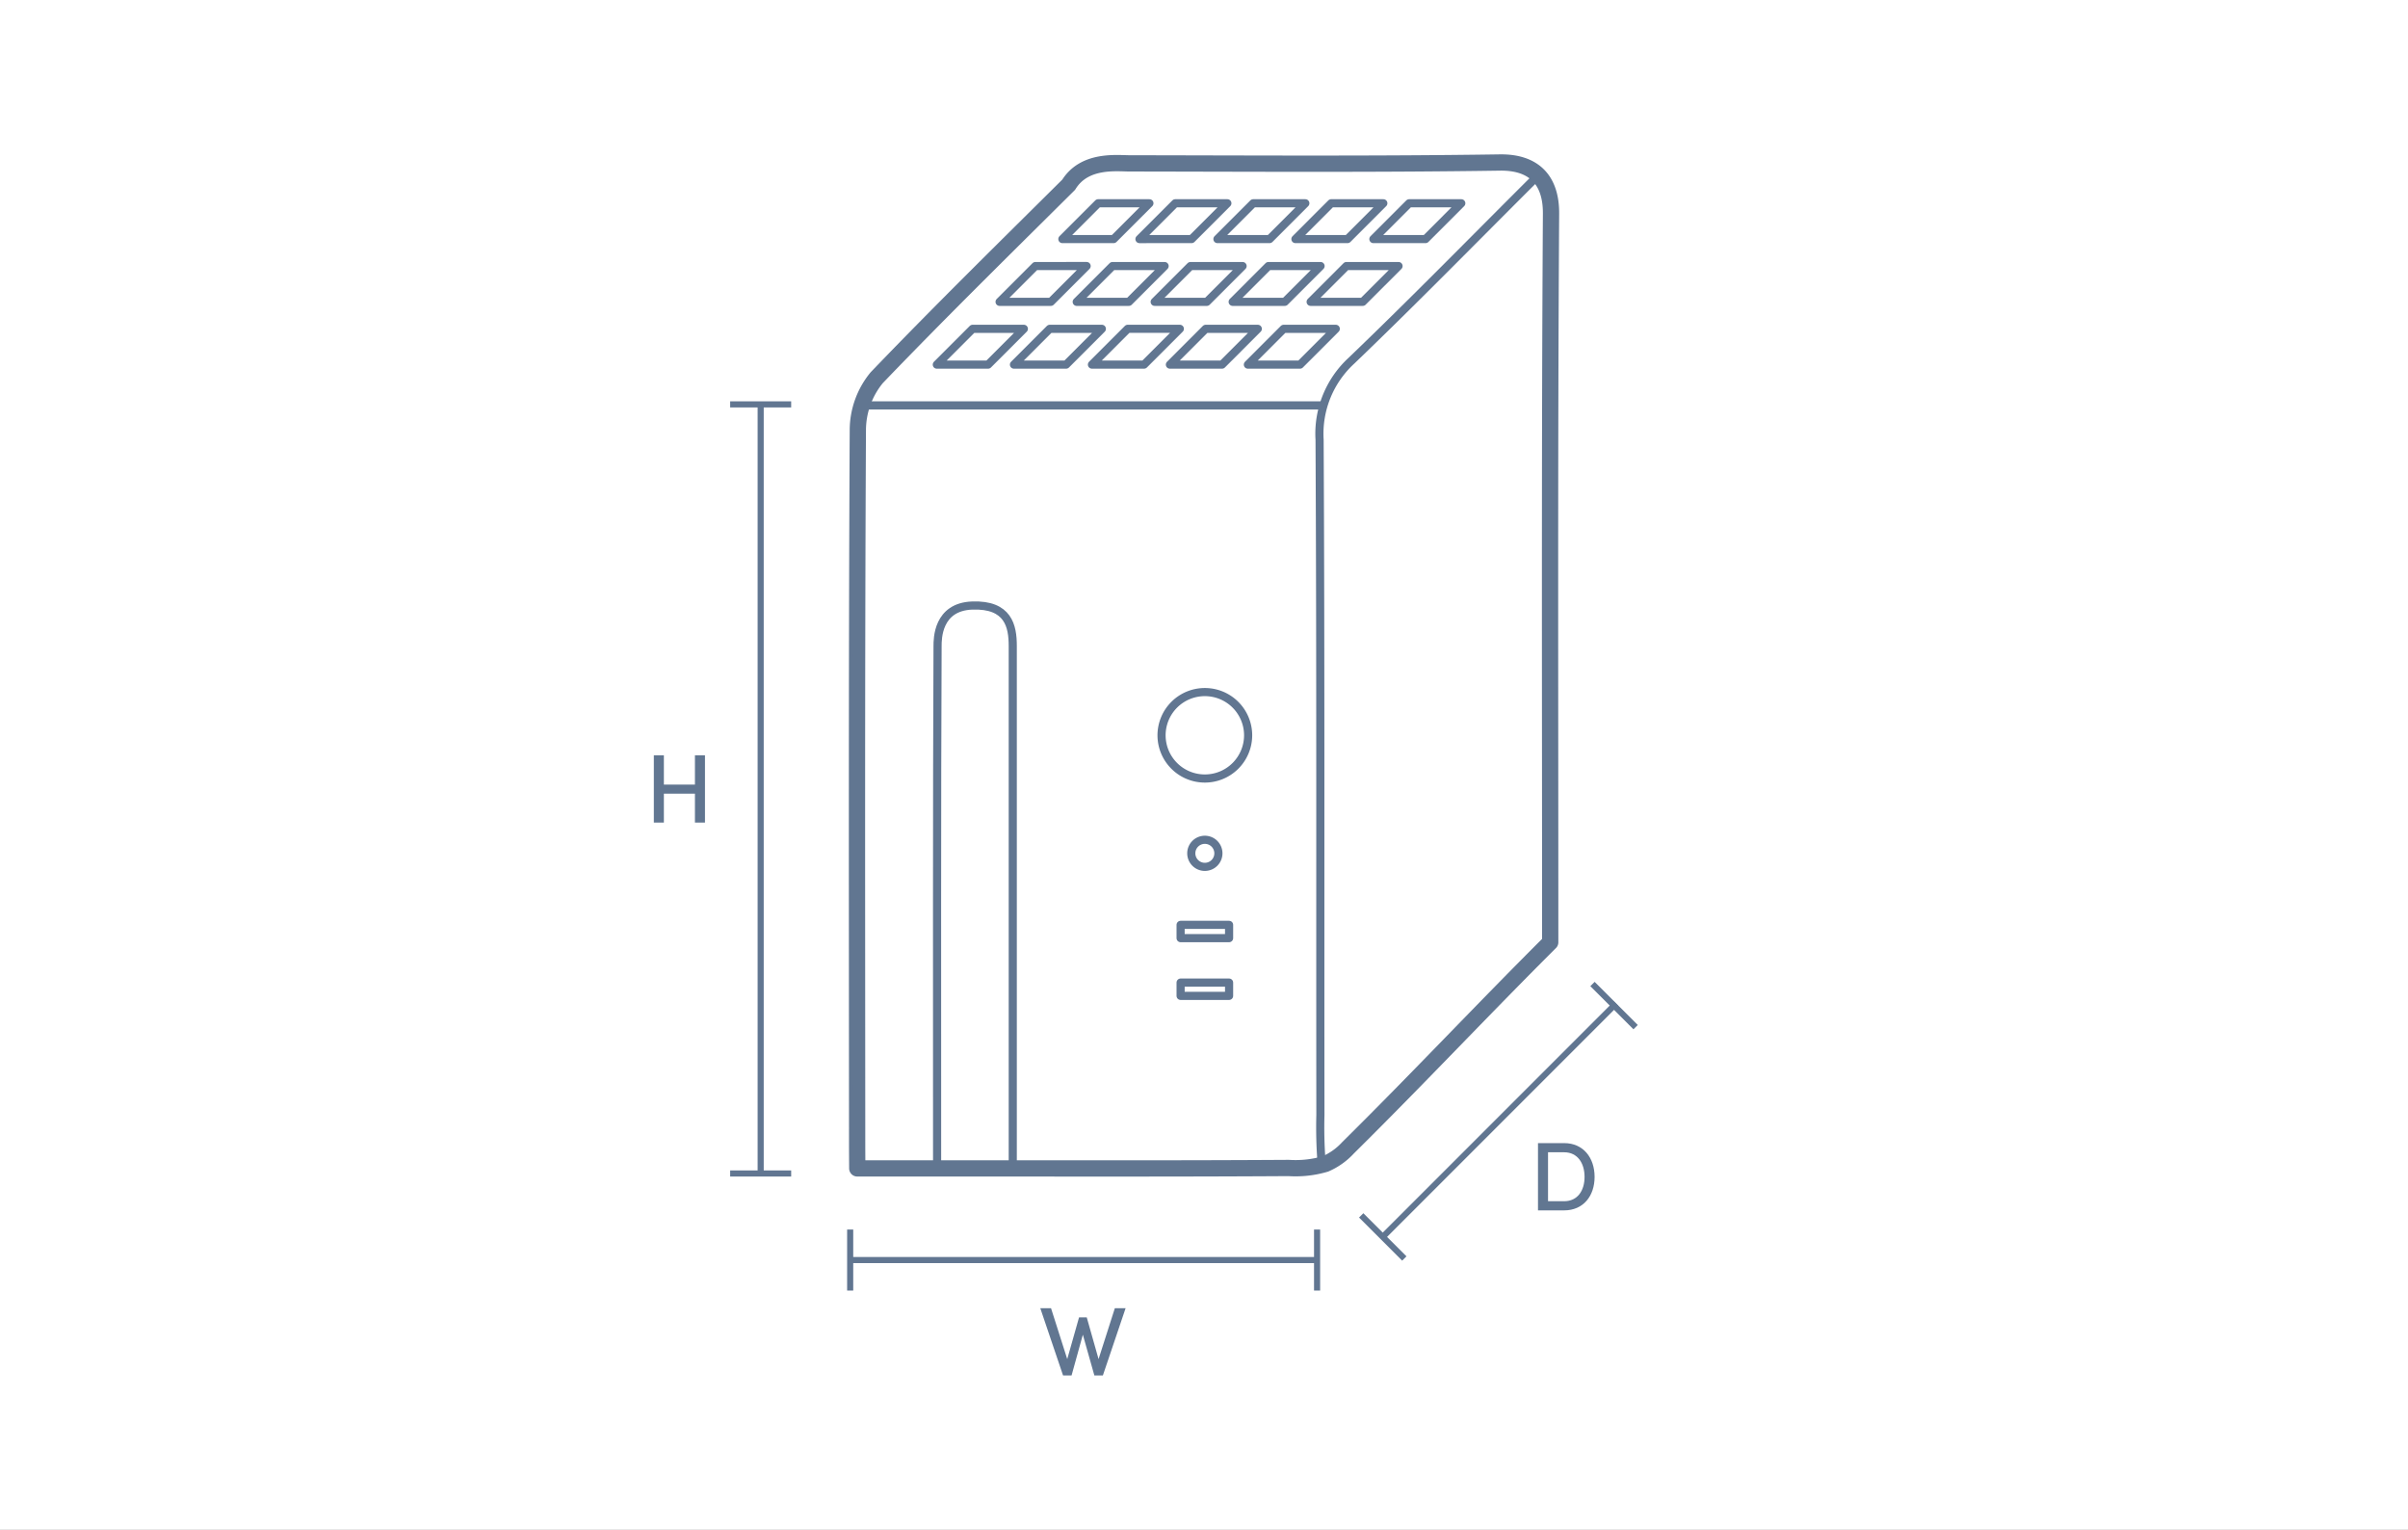 <svg xmlns="http://www.w3.org/2000/svg" xmlns:xlink="http://www.w3.org/1999/xlink" width="296" height="188" viewBox="0 0 296 188">
  <rect x="0" y="0" width="296" height="188" fill="#333333" stroke="none"/>
  <defs>
    <clipPath id="clip-path">
      <path id="Path_1236" data-name="Path 1236" d="M0,0H296V-188H0Z" fill="none"/>
    </clipPath>
    <clipPath id="clip-gaming_console">
      <rect width="296" height="188"/>
    </clipPath>
  </defs>
  <g id="gaming_console" clip-path="url(#clip-gaming_console)">
    <rect width="296" height="188" fill="#fff"/>
    <g id="Group_1248" data-name="Group 1248" transform="translate(0 188)">
      <path id="Path_1231" data-name="Path 1231" d="M0,0H296V-188H0Z" fill="none"/>
      <g id="Group_1215" data-name="Group 1215" clip-path="url(#clip-path)">
        <g id="Group_1211" data-name="Group 1211" transform="translate(165.697 -46.941)">
          <path id="Path_1232" data-name="Path 1232" d="M0,0C8.619-8.523,16.47-16.9,24.861-25.264c0-30.106-.088-59.827.1-89.546.026-4.15-2.129-6.342-6.3-6.279-15.064.227-30.133.128-45.488.107-1.618,0-5.556-.513-7.5,2.618-7.821,7.766-15.833,15.627-23.6,23.718a10.176,10.176,0,0,0-2.321,6.469c-.15,29.333-.1,58.668-.085,88,0,.708.015,2.7.015,2.7h12.364c13.556,0,27.113.035,40.668-.05a12.957,12.957,0,0,0,4.51-.5A8.185,8.185,0,0,0,0,0Z" fill="none" stroke="#617691" stroke-linecap="round" stroke-linejoin="round" stroke-width="2"/>
        </g>
        <g id="Group_1212" data-name="Group 1212" transform="translate(165.697 -46.941)">
          <path id="Path_1233" data-name="Path 1233" d="M0,0C8.619-8.523,16.47-16.9,24.861-25.264c0-30.106-.088-59.827.1-89.546.026-4.15-2.129-6.342-6.3-6.279-15.064.227-30.133.128-45.488.107-1.618,0-5.556-.513-7.5,2.618-7.821,7.766-15.833,15.627-23.6,23.718a10.176,10.176,0,0,0-2.321,6.469c-.15,29.333-.1,58.668-.085,88,0,.708.015,2.7.015,2.7h12.364c13.556,0,27.113.035,40.668-.05a12.957,12.957,0,0,0,4.51-.5A8.185,8.185,0,0,0,0,0Z" fill="none" stroke="#617691" stroke-linecap="round" stroke-linejoin="round" stroke-width="1"/>
        </g>
        <g id="Group_1213" data-name="Group 1213" transform="translate(124.492 -44.8)">
          <path id="Path_1234" data-name="Path 1234" d="M0,0V-63.825c0-2.428-.535-5.12-4.98-4.962-4.286.153-4.259,4.131-4.263,4.962C-9.333-45.041-9.3-19.17-9.3-.386" fill="none" stroke="#617691" stroke-linecap="round" stroke-linejoin="round" stroke-width="1"/>
        </g>
        <g id="Group_1214" data-name="Group 1214" transform="translate(188.621 -165.997)">
          <path id="Path_1235" data-name="Path 1235" d="M0,0C-7.488,7.462-14.883,15.021-22.513,22.337a12.183,12.183,0,0,0-3.9,9.7c.144,27.661.067,55.323.1,82.985a56.45,56.45,0,0,0,.135,5.7" fill="none" stroke="#617691" stroke-linecap="round" stroke-linejoin="round" stroke-width="1"/>
        </g>
      </g>
      <g id="Group_1216" data-name="Group 1216" transform="translate(106.171 -138.181)">
        <path id="Path_1237" data-name="Path 1237" d="M0,0H56.272" fill="none" stroke="#617691" stroke-linecap="round" stroke-linejoin="round" stroke-width="1"/>
      </g>
      <g id="Group_1219" data-name="Group 1219" clip-path="url(#clip-path)">
        <g id="Group_1217" data-name="Group 1217" transform="translate(153.425 -97.641)">
          <path id="Path_1238" data-name="Path 1238" d="M0,0A5.317,5.317,0,0,1-5.322,5.311,5.316,5.316,0,0,1-10.643,0,5.315,5.315,0,0,1-5.322-5.31,5.316,5.316,0,0,1,0,0Z" fill="none" stroke="#617691" stroke-linecap="round" stroke-linejoin="round" stroke-width="1"/>
        </g>
        <g id="Group_1218" data-name="Group 1218" transform="translate(149.77 -83.136)">
          <path id="Path_1239" data-name="Path 1239" d="M0,0A1.665,1.665,0,0,1-1.667,1.663,1.665,1.665,0,0,1-3.333,0,1.664,1.664,0,0,1-1.667-1.663,1.664,1.664,0,0,1,0,0Z" fill="none" stroke="#617691" stroke-linecap="round" stroke-linejoin="round" stroke-width="1"/>
        </g>
      </g>
      <path id="Path_1241" data-name="Path 1241" d="M151.083-72.713h-5.959v-1.632h5.959Z" fill="none" stroke="#617691" stroke-linecap="round" stroke-linejoin="round" stroke-width="1"/>
      <path id="Path_1242" data-name="Path 1242" d="M151.083-65.619h-5.959v-1.632h5.959Z" fill="none" stroke="#617691" stroke-linecap="round" stroke-linejoin="round" stroke-width="1"/>
      <g id="Group_1220" data-name="Group 1220" transform="translate(150.873 -163.02)">
        <path id="Path_1243" data-name="Path 1243" d="M0,0H-6.406l-4.4,4.4H-4.4Z" fill="none" stroke="#617691" stroke-linejoin="round" stroke-width="1"/>
      </g>
      <g id="Group_1221" data-name="Group 1221" transform="translate(136.89 -158.621)">
        <path id="Path_1244" data-name="Path 1244" d="M0,0,4.4-4.4H-1.9L-6.3,0Z" fill="none" stroke="#617691" stroke-linejoin="round" stroke-width="1"/>
      </g>
      <g id="Group_1222" data-name="Group 1222" transform="translate(119.557 -147.591)">
        <path id="Path_1245" data-name="Path 1245" d="M0,0-4.4,4.4H1.9L6.3,0Z" fill="none" stroke="#617691" stroke-linejoin="round" stroke-width="1"/>
      </g>
      <g id="Group_1223" data-name="Group 1223" transform="translate(134.225 -143.193)">
        <path id="Path_1246" data-name="Path 1246" d="M0,0H6.406l4.4-4.4H4.4Z" fill="none" stroke="#617691" stroke-linejoin="round" stroke-width="1"/>
      </g>
      <g id="Group_1224" data-name="Group 1224" transform="translate(148.208 -147.591)">
        <path id="Path_1247" data-name="Path 1247" d="M0,0-4.4,4.4H2.008L6.406,0Z" fill="none" stroke="#617691" stroke-linejoin="round" stroke-width="1"/>
      </g>
      <g id="Group_1225" data-name="Group 1225" transform="translate(157.793 -147.591)">
        <path id="Path_1248" data-name="Path 1248" d="M0,0-4.4,4.4H2.007L6.406,0Z" fill="none" stroke="#617691" stroke-linejoin="round" stroke-width="1"/>
      </g>
      <g id="Group_1226" data-name="Group 1226" transform="translate(154.051 -163.02)">
        <path id="Path_1249" data-name="Path 1249" d="M0,0-4.4,4.4H2.008L6.406,0Z" fill="none" stroke="#617691" stroke-linejoin="round" stroke-width="1"/>
      </g>
      <g id="Group_1227" data-name="Group 1227" transform="translate(157.93 -150.907)">
        <path id="Path_1250" data-name="Path 1250" d="M0,0,4.4-4.4H-2.008L-6.406,0Z" fill="none" stroke="#617691" stroke-linejoin="round" stroke-width="1"/>
      </g>
      <g id="Group_1228" data-name="Group 1228" transform="translate(167.514 -150.907)">
        <path id="Path_1251" data-name="Path 1251" d="M0,0,4.4-4.4H-2.007L-6.406,0Z" fill="none" stroke="#617691" stroke-linejoin="round" stroke-width="1"/>
      </g>
      <g id="Group_1229" data-name="Group 1229" transform="translate(165.644 -158.621)">
        <path id="Path_1252" data-name="Path 1252" d="M0,0,4.4-4.4H-2.008L-6.406,0Z" fill="none" stroke="#617691" stroke-linejoin="round" stroke-width="1"/>
      </g>
      <g id="Group_1230" data-name="Group 1230" transform="translate(173.221 -163.02)">
        <path id="Path_1253" data-name="Path 1253" d="M0,0-4.4,4.4H2.008L6.406,0Z" fill="none" stroke="#617691" stroke-linejoin="round" stroke-width="1"/>
      </g>
      <g id="Group_1231" data-name="Group 1231" transform="translate(152.744 -155.306)">
        <path id="Path_1254" data-name="Path 1254" d="M0,0H-6.406l-4.4,4.4H-4.4Z" fill="none" stroke="#617691" stroke-linejoin="round" stroke-width="1"/>
      </g>
      <g id="Group_1232" data-name="Group 1232" transform="translate(136.753 -155.306)">
        <path id="Path_1255" data-name="Path 1255" d="M0,0-4.4,4.4H2.008L6.406,0Z" fill="none" stroke="#617691" stroke-linejoin="round" stroke-width="1"/>
      </g>
      <g id="Group_1233" data-name="Group 1233" transform="translate(122.873 -150.907)">
        <path id="Path_1256" data-name="Path 1256" d="M0,0H6.3l4.4-4.4H4.4Z" fill="none" stroke="#617691" stroke-linejoin="round" stroke-width="1"/>
      </g>
      <g id="Group_1234" data-name="Group 1234" transform="translate(129.039 -147.591)">
        <path id="Path_1257" data-name="Path 1257" d="M0,0-4.4,4.4H2.008L6.406,0Z" fill="none" stroke="#617691" stroke-linejoin="round" stroke-width="1"/>
      </g>
      <g id="Group_1235" data-name="Group 1235" transform="translate(135.04 -20.983)">
        <path id="Path_1258" data-name="Path 1258" d="M0,0-1.452-5.124H-2.4L-3.851,0-5.843-6.252h-1.32l2.8,8.266h1.043L-1.932-3-.516,2.014H.528L3.323-6.252H2Z" fill="#617691"/>
      </g>
      <g id="Group_1236" data-name="Group 1236" transform="translate(93.504 -138.306)">
        <path id="Path_1259" data-name="Path 1259" d="M0,0V94.515" fill="none" stroke="#617691" stroke-width="0.75"/>
      </g>
      <g id="Group_1237" data-name="Group 1237" transform="translate(85.424 -91.582)">
        <path id="Path_1260" data-name="Path 1260" d="M0,0H-3.818V-3.6H-5.052V4.667h1.234V1.115H0V4.667H1.234V-3.6H0Z" fill="#617691"/>
      </g>
      <g id="Group_1238" data-name="Group 1238" transform="translate(89.754 -138.306)">
        <path id="Path_1261" data-name="Path 1261" d="M0,0H7.5" fill="none" stroke="#617691" stroke-width="0.75"/>
      </g>
      <g id="Group_1239" data-name="Group 1239" transform="translate(89.754 -43.792)">
        <path id="Path_1262" data-name="Path 1262" d="M0,0H7.5" fill="none" stroke="#617691" stroke-width="0.75"/>
      </g>
      <g id="Group_1240" data-name="Group 1240" transform="translate(104.341 -33.155)">
        <path id="Path_1263" data-name="Path 1263" d="M0,0H57.559" fill="none" stroke="#617691" stroke-width="0.75"/>
      </g>
      <g id="Group_1241" data-name="Group 1241" transform="translate(104.507 -29.405)">
        <path id="Path_1264" data-name="Path 1264" d="M0,0V-7.5" fill="none" stroke="#617691" stroke-width="0.75"/>
      </g>
      <g id="Group_1242" data-name="Group 1242" transform="translate(161.9 -29.405)">
        <path id="Path_1265" data-name="Path 1265" d="M0,0V-7.5" fill="none" stroke="#617691" stroke-width="0.75"/>
      </g>
      <g id="Group_1244" data-name="Group 1244" clip-path="url(#clip-path)">
        <g id="Group_1243" data-name="Group 1243" transform="translate(189.055 -47.525)">
          <path id="Path_1266" data-name="Path 1266" d="M0,0V8.266H3.215c2.365,0,3.743-1.774,3.743-4.115S5.58,0,3.215,0ZM1.234,7.14V1.126H3.215c1.657,0,2.509,1.345,2.509,3.025S4.872,7.14,3.215,7.14Z" fill="#617691"/>
        </g>
      </g>
      <g id="Group_1245" data-name="Group 1245" transform="translate(198.646 -64.671)">
        <path id="Path_1268" data-name="Path 1268" d="M0,0-28.674,28.674" fill="none" stroke="#617691" stroke-width="0.75"/>
      </g>
      <g id="Group_1246" data-name="Group 1246" transform="translate(201.055 -61.776)">
        <path id="Path_1269" data-name="Path 1269" d="M0,0-5.3-5.3" fill="none" stroke="#617691" stroke-width="0.75"/>
      </g>
      <g id="Group_1247" data-name="Group 1247" transform="translate(172.624 -33.346)">
        <path id="Path_1270" data-name="Path 1270" d="M0,0-5.3-5.3" fill="none" stroke="#617691" stroke-width="0.75"/>
      </g>
    </g>
  </g>
</svg>
